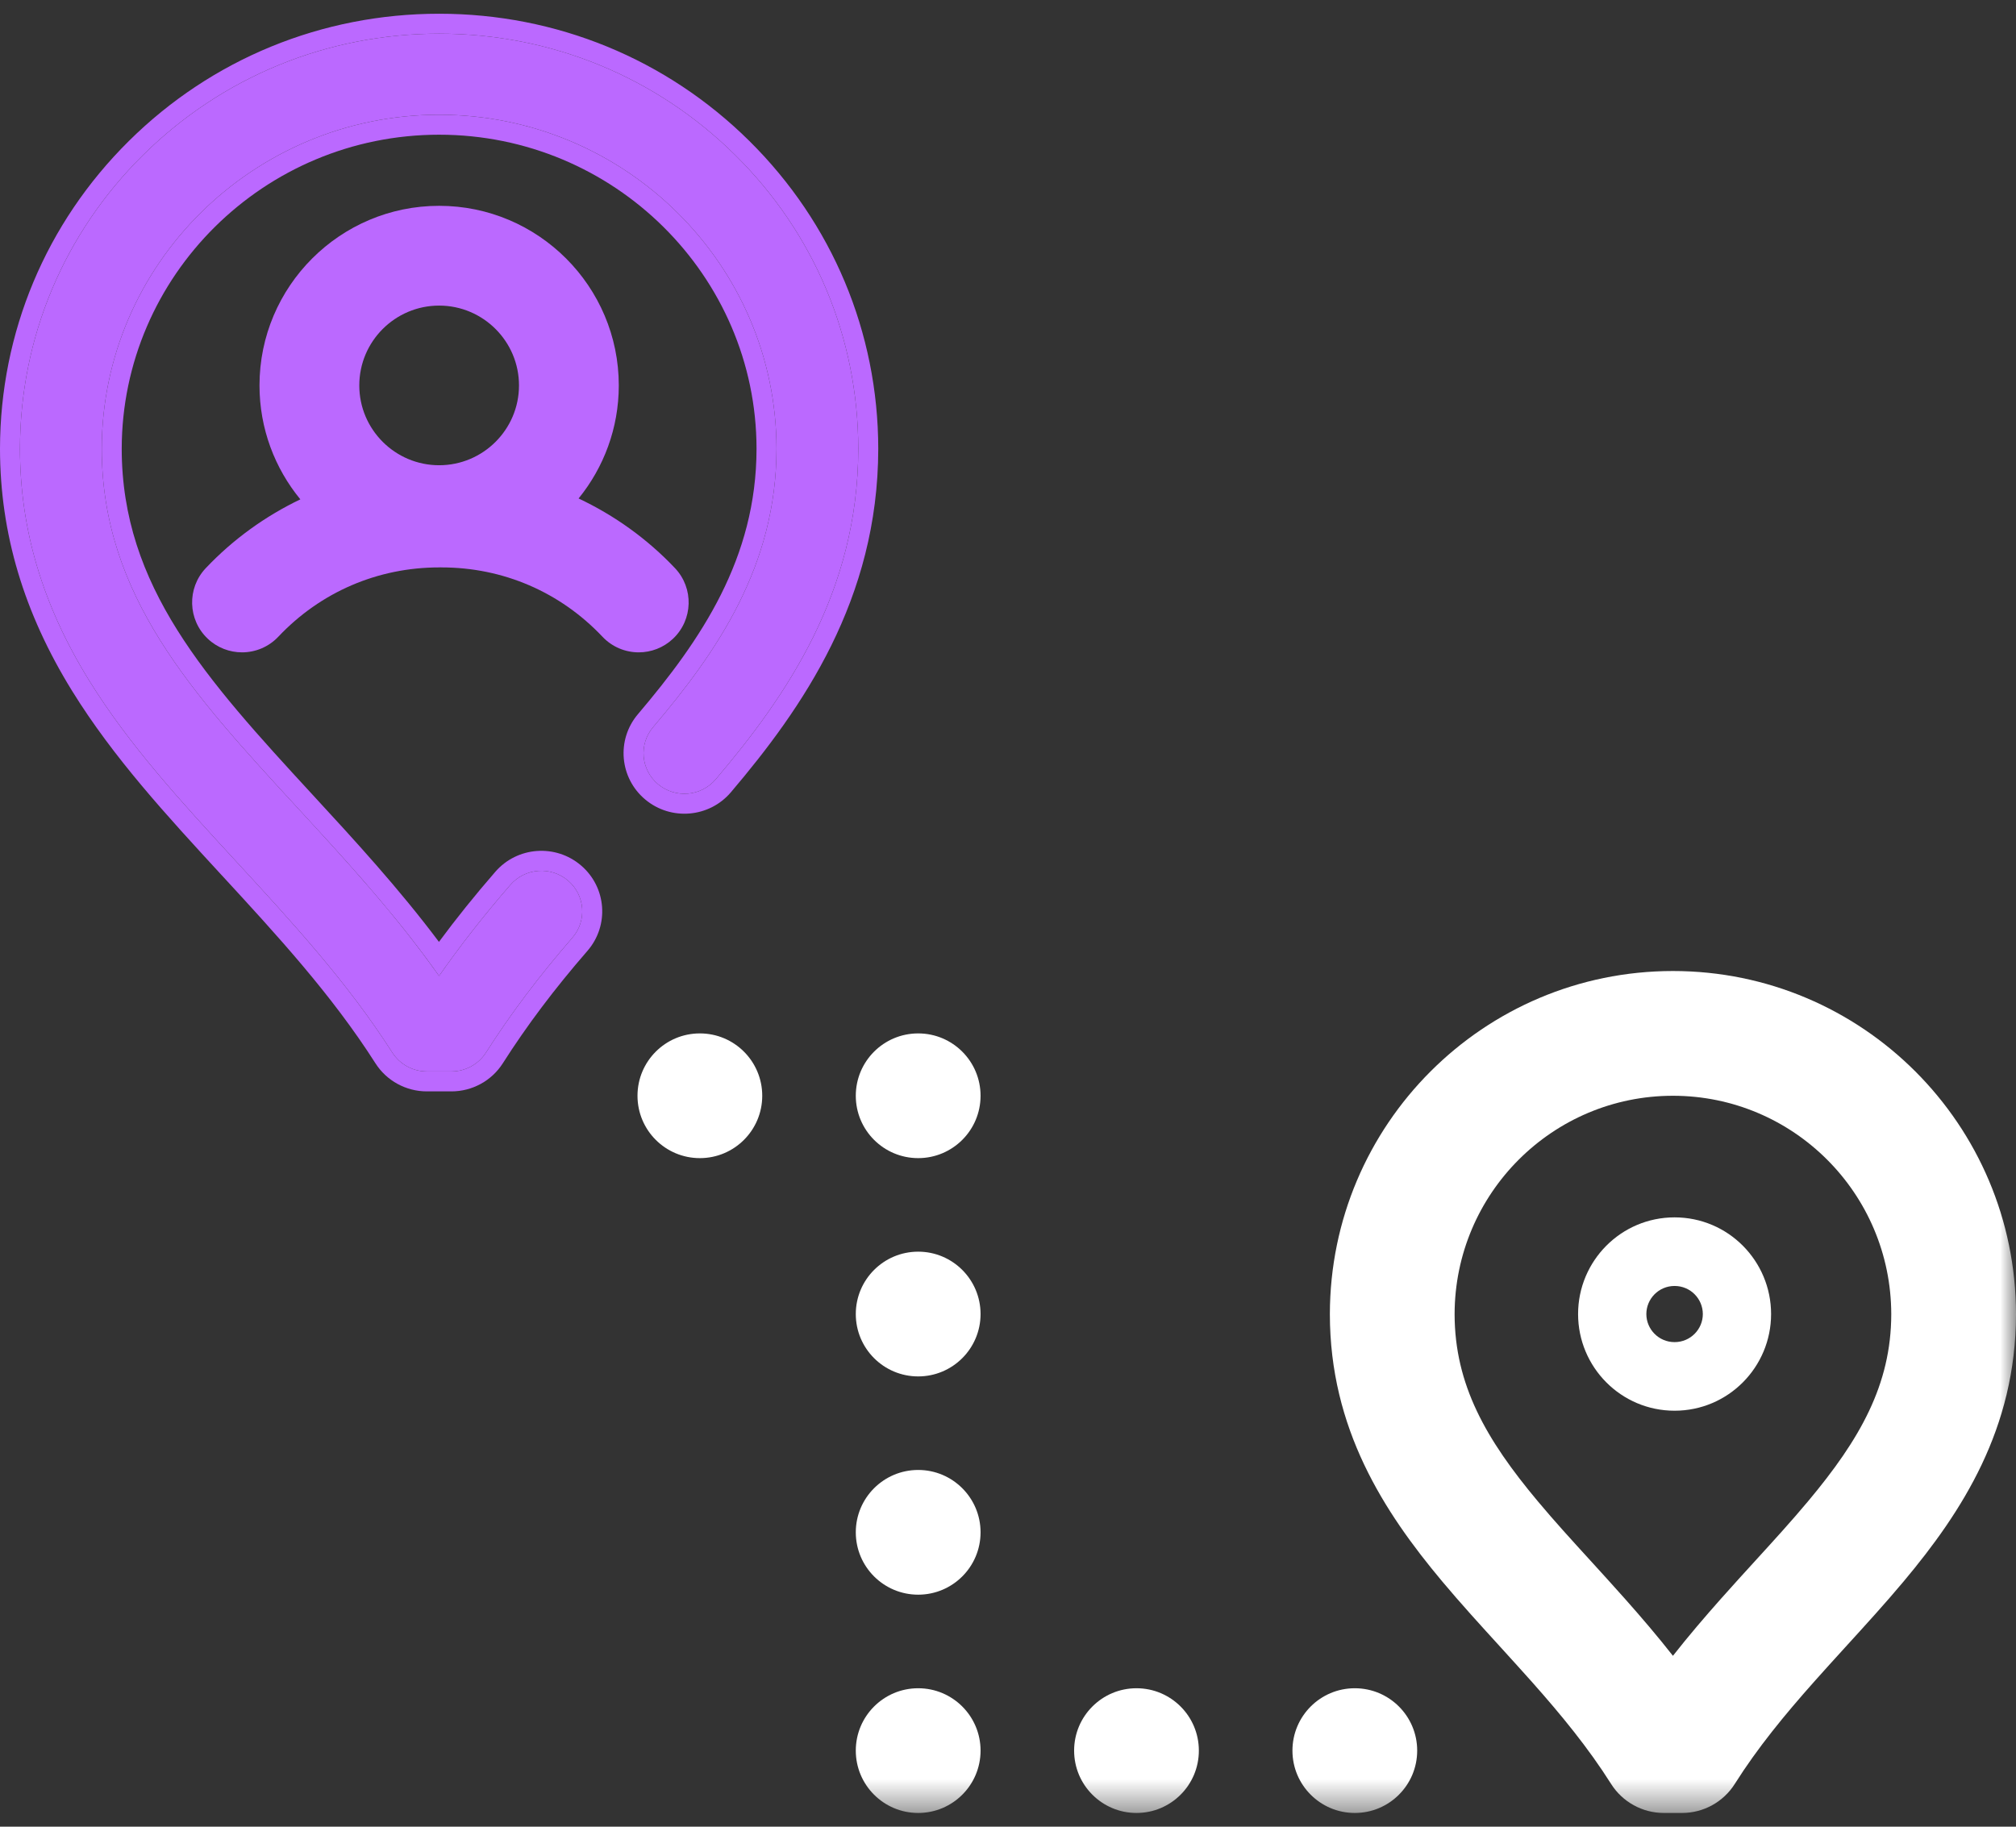 <svg width="64" height="58" viewBox="0 0 64 58" fill="none" xmlns="http://www.w3.org/2000/svg">
<rect x="0" y="0" width="64" height="58" fill="#333333" stroke="none"/>
<g id="distance" clip-path="url(#clip0_3209_68181)">
<g id="g1825">
<g id="g1827">
<g id="Clip path group">
<mask id="mask0_3209_68181" style="mask-type:luminance" maskUnits="userSpaceOnUse" x="13" y="6" width="51" height="52">
<g id="clipPath1833">
<path id="path1831" d="M13.307 6.871H64V57.565H13.307V6.871Z" fill="white"/>
</g>
</mask>
<g mask="url(#mask0_3209_68181)">
<g id="g1829">
<g id="Vector">
<path fill-rule="evenodd" clip-rule="evenodd" d="M51.145 56.641C51.508 57.216 52.14 57.564 52.82 57.564H53.398C54.078 57.564 54.71 57.216 55.073 56.641C55.794 55.497 56.654 54.452 57.587 53.401C57.899 53.05 58.233 52.683 58.575 52.307C59.204 51.617 59.857 50.901 60.435 50.21C62.295 47.989 63.996 45.356 64 41.729V41.724C63.993 35.71 59.123 30.831 53.109 30.831C47.095 30.831 42.225 35.71 42.218 41.724V41.729C42.221 45.356 43.923 47.989 45.783 50.21C46.361 50.901 47.014 51.617 47.643 52.307C47.984 52.683 48.319 53.05 48.631 53.401C49.564 54.452 50.423 55.497 51.145 56.641ZM53.109 52.574C52.609 51.937 52.096 51.339 51.593 50.772C51.203 50.333 50.834 49.928 50.48 49.54C49.897 48.901 49.353 48.305 48.819 47.667C47.177 45.706 46.181 43.969 46.178 41.727C46.184 37.893 49.288 34.792 53.109 34.792C56.93 34.792 60.034 37.893 60.04 41.727C60.037 43.969 59.041 45.706 57.399 47.667C56.865 48.305 56.321 48.901 55.738 49.54C55.384 49.928 55.015 50.333 54.625 50.772C54.122 51.339 53.609 51.937 53.109 52.574Z" fill="white"/>
<path fill-rule="evenodd" clip-rule="evenodd" d="M53.161 40.831C53.666 40.831 54.058 41.24 54.058 41.723C54.058 42.205 53.666 42.614 53.161 42.614C52.657 42.614 52.265 42.205 52.265 41.723C52.265 41.24 52.657 40.831 53.161 40.831ZM50.098 41.723C50.098 43.408 51.46 44.792 53.161 44.792C54.863 44.792 56.225 43.408 56.225 41.723C56.225 40.037 54.863 38.653 53.161 38.653C51.46 38.653 50.098 40.037 50.098 41.723Z" fill="white"/>
<path d="M41.03 55.584C41.03 54.49 41.916 53.604 43.01 53.604C44.104 53.604 44.99 54.49 44.99 55.584C44.99 56.678 44.104 57.564 43.01 57.564C41.916 57.564 41.03 56.678 41.03 55.584Z" fill="white"/>
<path d="M27.168 41.723C27.168 40.629 28.055 39.742 29.149 39.742C30.242 39.742 31.129 40.629 31.129 41.723C31.129 42.816 30.242 43.703 29.149 43.703C28.055 43.703 27.168 42.816 27.168 41.723Z" fill="white"/>
<path d="M27.168 55.584C27.168 54.49 28.055 53.604 29.149 53.604C30.242 53.604 31.129 54.49 31.129 55.584C31.129 56.678 30.242 57.564 29.149 57.564C28.055 57.564 27.168 56.678 27.168 55.584Z" fill="white"/>
<path d="M27.168 48.653C27.168 47.56 28.055 46.673 29.149 46.673C30.242 46.673 31.129 47.56 31.129 48.653C31.129 49.747 30.242 50.633 29.149 50.633C28.055 50.633 27.168 49.747 27.168 48.653Z" fill="white"/>
<path d="M20.238 34.792C20.238 33.698 21.124 32.812 22.218 32.812C23.311 32.812 24.198 33.698 24.198 34.792C24.198 35.886 23.311 36.772 22.218 36.772C21.124 36.772 20.238 35.886 20.238 34.792Z" fill="white"/>
<path d="M27.168 34.792C27.168 33.698 28.055 32.812 29.149 32.812C30.242 32.812 31.129 33.698 31.129 34.792C31.129 35.886 30.242 36.772 29.149 36.772C28.055 36.772 27.168 35.886 27.168 34.792Z" fill="white"/>
<path d="M34.099 55.584C34.099 54.49 34.986 53.604 36.079 53.604C37.173 53.604 38.059 54.49 38.059 55.584C38.059 56.678 37.173 57.564 36.079 57.564C34.986 57.564 34.099 56.678 34.099 55.584Z" fill="white"/>
</g>
</g>
</g>
</g>
</g>
</g>
<g id="Vector_2">
<path d="M21.429 18.04C20.55 17.111 19.508 16.365 18.368 15.827C19.165 14.846 19.644 13.597 19.644 12.238C19.644 9.093 17.085 6.535 13.941 6.535C10.796 6.535 8.238 9.093 8.238 12.238C8.238 13.609 8.725 14.87 9.535 15.855C8.418 16.39 7.396 17.127 6.532 18.04C5.931 18.676 5.959 19.679 6.595 20.28C6.901 20.569 7.293 20.713 7.683 20.713C8.103 20.713 8.523 20.547 8.835 20.217C10.176 18.798 11.99 18.016 13.943 18.016C13.955 18.016 13.968 18.015 13.98 18.014C13.993 18.015 14.005 18.016 14.018 18.016C15.97 18.016 17.785 18.798 19.126 20.217C19.438 20.547 19.857 20.713 20.278 20.713C20.668 20.713 21.06 20.569 21.366 20.28C22.002 19.679 22.03 18.676 21.429 18.04ZM13.941 14.772C12.543 14.772 11.406 13.635 11.406 12.238C11.406 10.84 12.543 9.703 13.941 9.703C15.338 9.703 16.476 10.84 16.476 12.238C16.476 13.635 15.338 14.772 13.941 14.772Z" fill="#BB69FF"/>
<path d="M23.345 4.928C20.832 2.44 17.492 1.069 13.941 1.069C10.389 1.069 7.049 2.44 4.536 4.928C2.024 7.417 0.638 10.726 0.634 14.25C0.636 16.814 1.355 19.221 2.83 21.607C4.108 23.672 5.768 25.474 7.526 27.383C9.249 29.254 11.031 31.188 12.454 33.42C12.692 33.793 13.106 34.02 13.551 34.02H14.33C14.775 34.02 15.19 33.793 15.428 33.42C16.211 32.191 17.108 30.998 18.17 29.775C18.638 29.236 18.576 28.424 18.033 27.96C17.49 27.496 16.67 27.557 16.202 28.096C15.361 29.065 14.614 30.019 13.938 30.988C12.55 29.02 10.974 27.309 9.443 25.647C6.112 22.03 3.235 18.906 3.23 14.25C3.237 8.401 8.042 3.643 13.941 3.643C19.84 3.643 24.644 8.401 24.651 14.247C24.647 17.965 22.766 20.693 20.734 23.087C20.273 23.631 20.343 24.443 20.892 24.901C21.441 25.358 22.26 25.288 22.721 24.744C24.957 22.11 27.243 18.803 27.247 14.247C27.243 10.726 25.858 7.417 23.345 4.928Z" fill="#BB69FF"/>
<path fill-rule="evenodd" clip-rule="evenodd" d="M4.09 4.478C6.722 1.871 10.223 0.436 13.941 0.436C17.659 0.436 21.159 1.871 23.791 4.478C26.423 7.085 27.877 10.556 27.881 14.246V14.247C27.877 19.035 25.466 22.489 23.204 25.154C22.517 25.964 21.301 26.067 20.486 25.387C19.668 24.705 19.561 23.49 20.251 22.677C22.261 20.308 24.014 17.729 24.017 14.247C24.011 8.757 19.495 4.277 13.941 4.277C8.386 4.277 3.871 8.757 3.864 14.25C3.868 18.619 6.544 21.564 9.909 25.218L9.443 25.647C6.112 22.03 3.235 18.906 3.23 14.25C3.237 8.401 8.042 3.643 13.941 3.643C19.84 3.643 24.644 8.401 24.651 14.247C24.647 17.965 22.766 20.693 20.734 23.087C20.273 23.631 20.343 24.443 20.892 24.901C21.441 25.358 22.26 25.288 22.721 24.744C24.957 22.11 27.243 18.803 27.247 14.247C27.243 10.726 25.858 7.417 23.345 4.928C20.832 2.44 17.492 1.069 13.941 1.069C10.389 1.069 7.049 2.44 4.536 4.928C2.024 7.417 0.638 10.726 0.634 14.25C0.636 16.814 1.355 19.221 2.83 21.607C4.108 23.672 5.768 25.474 7.525 27.382L7.526 27.383C9.249 29.254 11.031 31.188 12.454 33.42C12.692 33.793 13.106 34.02 13.551 34.02H14.33C14.775 34.02 15.19 33.793 15.428 33.42L15.962 33.761C15.607 34.318 14.99 34.653 14.33 34.653H13.551C12.891 34.653 12.274 34.318 11.919 33.761C10.531 31.584 8.789 29.689 7.06 27.812L7.037 27.788C5.295 25.896 3.601 24.057 2.291 21.94C0.76 19.464 0.003 16.944 1.35969e-06 14.25L0 14.249C0.004 10.556 1.458 7.085 4.09 4.478ZM18.17 29.775C17.108 30.998 16.211 32.191 15.428 33.42L15.962 33.761C16.727 32.56 17.605 31.393 18.649 30.191C19.348 29.385 19.255 28.169 18.444 27.478C17.637 26.789 16.42 26.878 15.724 27.681C15.077 28.426 14.484 29.163 13.935 29.906C12.658 28.203 11.262 26.686 9.923 25.233L9.909 25.218L9.443 25.647L9.445 25.649C10.833 27.156 12.258 28.703 13.546 30.444C13.678 30.623 13.809 30.804 13.938 30.988C14.066 30.805 14.195 30.623 14.328 30.442C14.898 29.66 15.519 28.883 16.202 28.096C16.67 27.557 17.49 27.496 18.033 27.96C18.576 28.424 18.638 29.236 18.17 29.775Z" fill="#BB69FF"/>
</g>
</g>
<defs>
<clipPath id="clip0_3209_68181">
<rect width="64" height="58" fill="white"/>
</clipPath>
</defs>
</svg>

